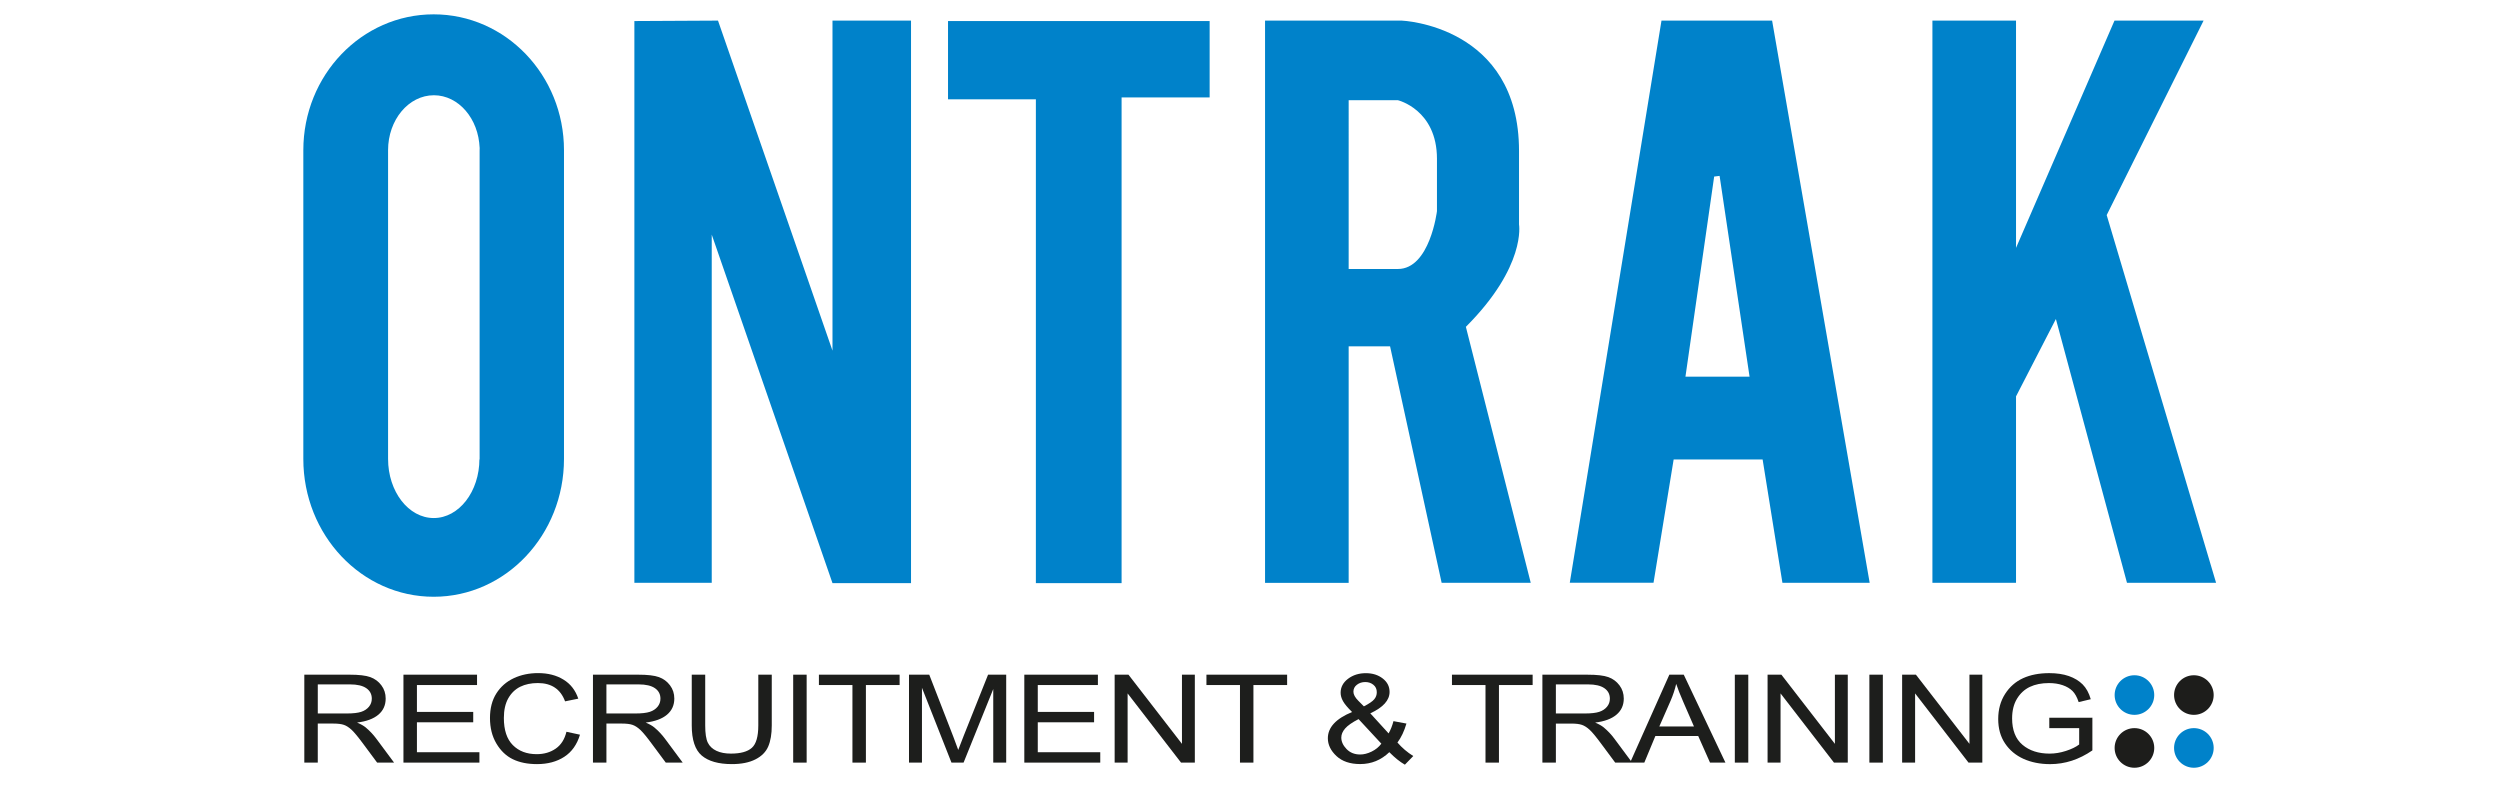 <?xml version="1.0" encoding="utf-8"?>
<!-- Generator: Adobe Illustrator 16.0.0, SVG Export Plug-In . SVG Version: 6.00 Build 0)  -->
<!DOCTYPE svg PUBLIC "-//W3C//DTD SVG 1.1//EN" "http://www.w3.org/Graphics/SVG/1.1/DTD/svg11.dtd">
<svg version="1.1" id="Layer_1" xmlns="http://www.w3.org/2000/svg" xmlns:xlink="http://www.w3.org/1999/xlink" x="0px" y="0px"
	 width="200px" height="64px" viewBox="0 0 200 64" enable-background="new 0 0 200 64" xml:space="preserve">
<g>
	<path fill="none" d="M134.097,54.712c-0.105,0.45-0.254,0.899-0.446,1.344l-0.905,2.063h2.773l-0.847-1.947
		C134.41,55.572,134.219,55.086,134.097,54.712z"/>
	<path fill="none" d="M128.56,56.54c0.154-0.187,0.23-0.4,0.23-0.647c0-0.355-0.147-0.635-0.441-0.838
		c-0.293-0.203-0.729-0.304-1.307-0.304h-2.572v2.327h2.315c0.506,0,0.89-0.044,1.151-0.13
		C128.197,56.862,128.405,56.726,128.56,56.54z"/>
	<path fill="none" d="M137.133,14.125c-0.761,5.301-1.521,10.604-2.297,16.008h5.129c-0.813-5.448-1.604-10.755-2.397-16.062
		C137.423,14.089,137.276,14.107,137.133,14.125z"/>
	<path fill="none" d="M111.831,8.016h-3.938v13.503h3.938c2.562,0,3.126-4.626,3.126-4.626v-4.188
		C114.957,8.766,111.831,8.016,111.831,8.016z"/>
	<path fill="none" d="M109.111,56.51c0.415-0.214,0.693-0.403,0.827-0.566c0.138-0.162,0.205-0.352,0.205-0.564
		c0-0.249-0.09-0.448-0.272-0.596c-0.18-0.146-0.396-0.22-0.649-0.22c-0.257,0-0.48,0.071-0.668,0.216
		c-0.187,0.143-0.28,0.329-0.28,0.56c0,0.22,0.131,0.462,0.394,0.725L109.111,56.51z"/>
	<path fill="none" d="M107.609,58.281c-0.203,0.234-0.305,0.477-0.305,0.727c0,0.319,0.14,0.625,0.418,0.915
		c0.281,0.292,0.645,0.438,1.096,0.438c0.288,0,0.593-0.078,0.913-0.233c0.32-0.156,0.578-0.367,0.777-0.632l-1.823-1.966
		C108.172,57.795,107.813,58.045,107.609,58.281z"/>
	<path fill="none" d="M52.604,56.54c0.153-0.187,0.23-0.4,0.23-0.647c0-0.355-0.146-0.635-0.44-0.838
		c-0.293-0.203-0.729-0.304-1.308-0.304h-2.574v2.327h2.316c0.506,0,0.89-0.044,1.152-0.13C52.242,56.862,52.45,56.726,52.604,56.54
		z"/>
	<path fill="none" d="M29.513,56.54c0.154-0.187,0.23-0.4,0.23-0.647c0-0.355-0.147-0.635-0.44-0.838s-0.729-0.304-1.307-0.304
		h-2.574v2.327h2.316c0.506,0,0.89-0.044,1.151-0.13C29.152,56.862,29.36,56.726,29.513,56.54z"/>
	<path fill="none" d="M38.369,11.45v0.394c0.001,0.059,0.007,0.116,0.007,0.174L38.369,11.45z"/>
	<path fill="none" d="M34.699,41.442c2.018,0,3.654-2.115,3.654-4.729l0.015,0.088V11.844c-0.077-2.348-1.683-4.224-3.658-4.224
		c-2.024,0-3.666,1.97-3.666,4.398v24.696C31.045,39.327,32.682,41.442,34.699,41.442z"/>
	<polygon fill="#0082CA" points="82.87,46.651 89.727,46.651 89.727,7.794 96.771,7.794 96.771,1.684 75.842,1.684 75.842,7.945 
		82.87,7.945 	"/>
	<path fill="#0082CA" d="M149.574,46.626c-2.61-15.033-5.197-29.935-7.806-44.978h-8.849c-2.442,14.974-4.876,29.899-7.336,44.969
		h6.699c0.548-3.354,1.085-6.642,1.61-9.862h7.117c0.542,3.367,1.062,6.604,1.585,9.871H149.574z M134.836,30.133
		c0.776-5.403,1.536-10.707,2.297-16.008c0.144-0.018,0.29-0.036,0.435-0.054c0.793,5.307,1.584,10.614,2.397,16.062H134.836z"/>
	<polygon fill="#0082CA" points="56.939,18.769 66.599,46.651 72.882,46.651 72.882,1.648 66.599,1.648 66.599,28.053 57.44,1.648 
		50.75,1.684 50.75,46.626 56.939,46.626 	"/>
	<path fill="#0082CA" d="M117.27,26.147c4.845-4.846,4.252-8.191,4.252-8.191V12.08c0-10.065-9.379-10.431-9.379-10.431h-10.939
		v44.978h6.689V27.709h3.313l4.125,18.917h7.128L117.27,26.147z M114.957,16.893c0,0-0.564,4.626-3.126,4.626h-3.938V8.016h3.938
		c0,0,3.126,0.75,3.126,4.689V16.893z"/>
	<polygon fill="#0082CA" points="161.282,31.71 164.471,25.521 170.159,46.626 177.287,46.626 168.535,17.206 176.287,1.648 
		169.16,1.648 161.282,19.831 161.282,1.648 154.593,1.648 154.593,46.626 161.282,46.626 	"/>
	<path fill="#0082CA" d="M34.693,47.741c5.758,0,10.426-4.936,10.426-11.027V12.018c0-6.004-4.668-10.871-10.426-10.871
		c-5.759,0-10.427,4.867-10.427,10.871v24.696C24.266,42.806,28.934,47.741,34.693,47.741z M31.045,12.018
		c0-2.428,1.642-4.398,3.666-4.398c1.975,0,3.581,1.876,3.658,4.224V11.45l0.007,0.568c0-0.058-0.006-0.115-0.007-0.174v24.958
		l-0.015-0.088c0,2.613-1.636,4.729-3.654,4.729c-2.018,0-3.654-2.115-3.654-4.729V12.018z"/>
	<circle fill="#0082CA" cx="170.755" cy="55.604" r="1.584"/>
	<circle fill="#1D1D1B" cx="175.51" cy="55.604" r="1.584"/>
	<circle fill="#1D1D1B" cx="170.755" cy="59.835" r="1.585"/>
	<circle fill="#0082CA" cx="175.51" cy="59.835" r="1.585"/>
	<path fill="#1D1E1C" d="M29.256,58.195c-0.159-0.132-0.389-0.262-0.691-0.391c0.745-0.09,1.313-0.299,1.704-0.628
		c0.39-0.329,0.585-0.76,0.585-1.291c0-0.401-0.115-0.756-0.345-1.062c-0.23-0.306-0.525-0.523-0.884-0.654s-0.916-0.195-1.67-0.195
		h-3.61v7.035h1.077v-3.124h1.245c0.361,0,0.642,0.035,0.843,0.104c0.201,0.068,0.408,0.202,0.622,0.4
		c0.214,0.199,0.532,0.585,0.953,1.157l1.086,1.463h1.355l-1.423-1.916C29.859,58.764,29.577,58.465,29.256,58.195z M27.739,57.078
		h-2.316v-2.327h2.574c0.578,0,1.014,0.101,1.307,0.304s0.44,0.482,0.44,0.838c0,0.247-0.077,0.461-0.23,0.647
		c-0.153,0.186-0.361,0.322-0.623,0.408C28.628,57.034,28.245,57.078,27.739,57.078z"/>
	<polygon fill="#1D1E1C" points="33.354,57.783 37.858,57.783 37.858,56.953 33.354,56.953 33.354,54.803 38.163,54.803 
		38.163,53.974 32.276,53.974 32.276,61.009 38.353,61.009 38.353,60.178 33.354,60.178 	"/>
	<path fill="#1D1E1C" d="M44.458,59.889c-0.426,0.296-0.934,0.444-1.521,0.444c-0.795,0-1.432-0.242-1.91-0.724
		c-0.479-0.482-0.718-1.205-0.718-2.169c0-0.638,0.119-1.164,0.356-1.581c0.237-0.416,0.555-0.722,0.953-0.919
		c0.397-0.197,0.868-0.296,1.411-0.296c1.09,0,1.815,0.488,2.177,1.464l1.057-0.216c-0.226-0.671-0.621-1.18-1.186-1.524
		c-0.565-0.348-1.241-0.52-2.028-0.52c-0.718,0-1.37,0.137-1.952,0.41c-0.583,0.273-1.045,0.679-1.387,1.215
		c-0.341,0.537-0.512,1.19-0.512,1.967c0,0.784,0.17,1.465,0.512,2.04c0.341,0.577,0.779,0.996,1.314,1.257
		c0.535,0.261,1.179,0.392,1.934,0.392c0.858,0,1.586-0.194,2.184-0.584c0.599-0.388,1.018-0.978,1.257-1.769l-1.083-0.234
		C45.17,59.144,44.886,59.593,44.458,59.889z"/>
	<path fill="#1D1E1C" d="M52.346,58.195c-0.158-0.132-0.388-0.262-0.691-0.391c0.746-0.09,1.314-0.299,1.704-0.628
		c0.391-0.329,0.586-0.76,0.586-1.291c0-0.401-0.115-0.756-0.346-1.062c-0.229-0.306-0.525-0.523-0.883-0.654
		c-0.359-0.131-0.916-0.195-1.669-0.195h-3.61v7.035h1.077v-3.124h1.245c0.361,0,0.641,0.035,0.842,0.104
		c0.201,0.068,0.408,0.202,0.623,0.4c0.214,0.199,0.532,0.585,0.952,1.157l1.086,1.463h1.355l-1.422-1.916
		C52.949,58.764,52.667,58.465,52.346,58.195z M50.829,57.078h-2.316v-2.327h2.574c0.578,0,1.014,0.101,1.308,0.304
		c0.294,0.203,0.44,0.482,0.44,0.838c0,0.247-0.077,0.461-0.23,0.647c-0.153,0.186-0.361,0.322-0.623,0.408
		C51.718,57.034,51.334,57.078,50.829,57.078z"/>
	<path fill="#1D1E1C" d="M60.664,58.033c0,0.89-0.172,1.487-0.518,1.795c-0.346,0.307-0.902,0.46-1.67,0.46
		c-0.456,0-0.843-0.073-1.161-0.222c-0.318-0.15-0.548-0.366-0.688-0.65c-0.141-0.285-0.21-0.746-0.21-1.383v-4.06H55.34v4.064
		c0,1.151,0.267,1.954,0.801,2.409c0.535,0.453,1.339,0.682,2.413,0.682c0.762,0,1.39-0.127,1.884-0.38
		c0.494-0.252,0.835-0.596,1.022-1.033c0.187-0.437,0.281-0.996,0.281-1.678v-4.064h-1.077V58.033z"/>
	<rect x="63.455" y="53.974" fill="#1D1E1C" width="1.077" height="7.035"/>
	<polygon fill="#1D1E1C" points="65.513,54.803 68.195,54.803 68.195,61.009 69.272,61.009 69.272,54.803 71.969,54.803 
		71.969,53.974 65.513,53.974 	"/>
	<path fill="#1D1E1C" d="M77.094,58.868c-0.195,0.493-0.34,0.869-0.435,1.127l-0.386-1.04l-1.933-4.981h-1.62v7.035h1.037v-5.985
		l2.36,5.985h0.969l2.374-5.885v5.885h1.036v-7.035h-1.45L77.094,58.868z"/>
	<polygon fill="#1D1E1C" points="83.022,57.783 87.527,57.783 87.527,56.953 83.022,56.953 83.022,54.803 87.832,54.803 
		87.832,53.974 81.945,53.974 81.945,61.009 88.021,61.009 88.021,60.178 83.022,60.178 	"/>
	<polygon fill="#1D1E1C" points="94.557,59.508 90.277,53.974 89.172,53.974 89.172,61.009 90.209,61.009 90.209,55.473 
		94.483,61.009 95.587,61.009 95.587,53.974 94.557,53.974 	"/>
	<polygon fill="#1D1E1C" points="96.515,54.803 99.198,54.803 99.198,61.009 100.274,61.009 100.274,54.803 102.97,54.803 
		102.97,53.974 96.515,53.974 	"/>
	<path fill="#1D1E1C" d="M112.515,57.885l-1.037-0.193c-0.101,0.379-0.229,0.705-0.39,0.981l-1.464-1.606
		c1.027-0.474,1.542-1.044,1.542-1.713c0-0.435-0.184-0.794-0.549-1.076c-0.365-0.283-0.814-0.424-1.349-0.424
		c-0.555,0-1.029,0.149-1.426,0.449c-0.395,0.3-0.592,0.674-0.592,1.117c0,0.218,0.062,0.441,0.189,0.669
		c0.125,0.229,0.369,0.52,0.728,0.873c-1.293,0.531-1.939,1.23-1.939,2.098c0,0.519,0.229,0.993,0.687,1.422
		c0.458,0.428,1.093,0.643,1.9,0.643c0.894,0,1.671-0.316,2.33-0.951c0.43,0.438,0.845,0.771,1.246,1l0.671-0.691
		c-0.479-0.299-0.901-0.658-1.267-1.081C112.099,58.998,112.338,58.491,112.515,57.885z M108.554,54.779
		c0.188-0.145,0.411-0.216,0.668-0.216c0.253,0,0.47,0.073,0.649,0.22c0.183,0.147,0.272,0.347,0.272,0.596
		c0,0.213-0.067,0.402-0.205,0.564c-0.134,0.163-0.412,0.353-0.827,0.566l-0.444-0.446c-0.263-0.263-0.394-0.505-0.394-0.725
		C108.273,55.108,108.367,54.922,108.554,54.779z M109.731,60.127c-0.32,0.155-0.625,0.233-0.913,0.233
		c-0.451,0-0.814-0.146-1.096-0.438c-0.278-0.29-0.418-0.596-0.418-0.915c0-0.25,0.102-0.492,0.305-0.727
		c0.204-0.236,0.562-0.486,1.076-0.752l1.823,1.966C110.31,59.76,110.052,59.971,109.731,60.127z"/>
	<polygon fill="#1D1E1C" points="116.157,54.803 118.84,54.803 118.84,61.009 119.916,61.009 119.916,54.803 122.611,54.803 
		122.611,53.974 116.157,53.974 	"/>
	<path fill="#1D1E1C" d="M133.548,53.974l-3.078,6.898l-1.321-1.779c-0.243-0.329-0.526-0.628-0.847-0.897
		c-0.158-0.132-0.388-0.262-0.69-0.391c0.746-0.09,1.313-0.299,1.702-0.628c0.392-0.329,0.588-0.76,0.588-1.291
		c0-0.401-0.116-0.756-0.346-1.062c-0.231-0.306-0.525-0.523-0.884-0.654c-0.36-0.131-0.915-0.195-1.67-0.195h-3.611v7.035h1.079
		v-3.124h1.244c0.359,0,0.64,0.035,0.841,0.104s0.409,0.202,0.623,0.4c0.216,0.199,0.532,0.585,0.953,1.157l1.086,1.463h1.191h0.163
		h0.973l0.886-2.131h3.426l0.946,2.131h1.233l-3.334-7.035H133.548z M126.785,57.078h-2.315v-2.327h2.572
		c0.577,0,1.014,0.101,1.307,0.304c0.294,0.203,0.441,0.482,0.441,0.838c0,0.247-0.076,0.461-0.23,0.647
		c-0.154,0.186-0.362,0.322-0.623,0.408C127.675,57.034,127.291,57.078,126.785,57.078z M132.745,58.119l0.905-2.063
		c0.192-0.444,0.341-0.894,0.446-1.344c0.122,0.374,0.313,0.86,0.575,1.46l0.847,1.947H132.745z"/>
	<rect x="138.786" y="53.974" fill="#1D1E1C" width="1.077" height="7.035"/>
	<polygon fill="#1D1E1C" points="146.792,59.508 142.511,53.974 141.406,53.974 141.406,61.009 142.444,61.009 142.444,55.473 
		146.718,61.009 147.822,61.009 147.822,53.974 146.792,53.974 	"/>
	<rect x="149.55" y="53.974" fill="#1D1E1C" width="1.077" height="7.035"/>
	<polygon fill="#1D1E1C" points="157.556,59.508 153.274,53.974 152.17,53.974 152.17,61.009 153.208,61.009 153.208,55.473 
		157.481,61.009 158.586,61.009 158.586,53.974 157.556,53.974 	"/>
	<path fill="#1D1E1C" d="M163.943,58.249h2.391v1.31c-0.262,0.2-0.614,0.37-1.06,0.515c-0.445,0.144-0.88,0.215-1.305,0.215
		c-0.889,0-1.612-0.234-2.168-0.703s-0.832-1.175-0.832-2.115c0-0.619,0.13-1.142,0.389-1.571c0.26-0.429,0.603-0.746,1.03-0.949
		c0.426-0.203,0.935-0.305,1.527-0.305c0.406,0,0.771,0.056,1.098,0.168c0.325,0.111,0.586,0.267,0.785,0.463
		c0.199,0.197,0.363,0.494,0.495,0.891l0.967-0.231c-0.143-0.501-0.361-0.896-0.648-1.184c-0.289-0.289-0.658-0.512-1.104-0.669
		c-0.447-0.155-0.969-0.233-1.564-0.233c-0.809,0-1.51,0.135-2.1,0.405c-0.593,0.271-1.072,0.691-1.437,1.26
		c-0.365,0.571-0.55,1.24-0.55,2.009c0,0.759,0.183,1.408,0.546,1.948c0.364,0.543,0.856,0.954,1.479,1.236
		c0.624,0.28,1.334,0.422,2.127,0.422c0.597,0,1.176-0.093,1.742-0.275c0.564-0.186,1.11-0.459,1.64-0.824v-2.616l-3.448,0.005
		V58.249z"/>
</g>
</svg>
